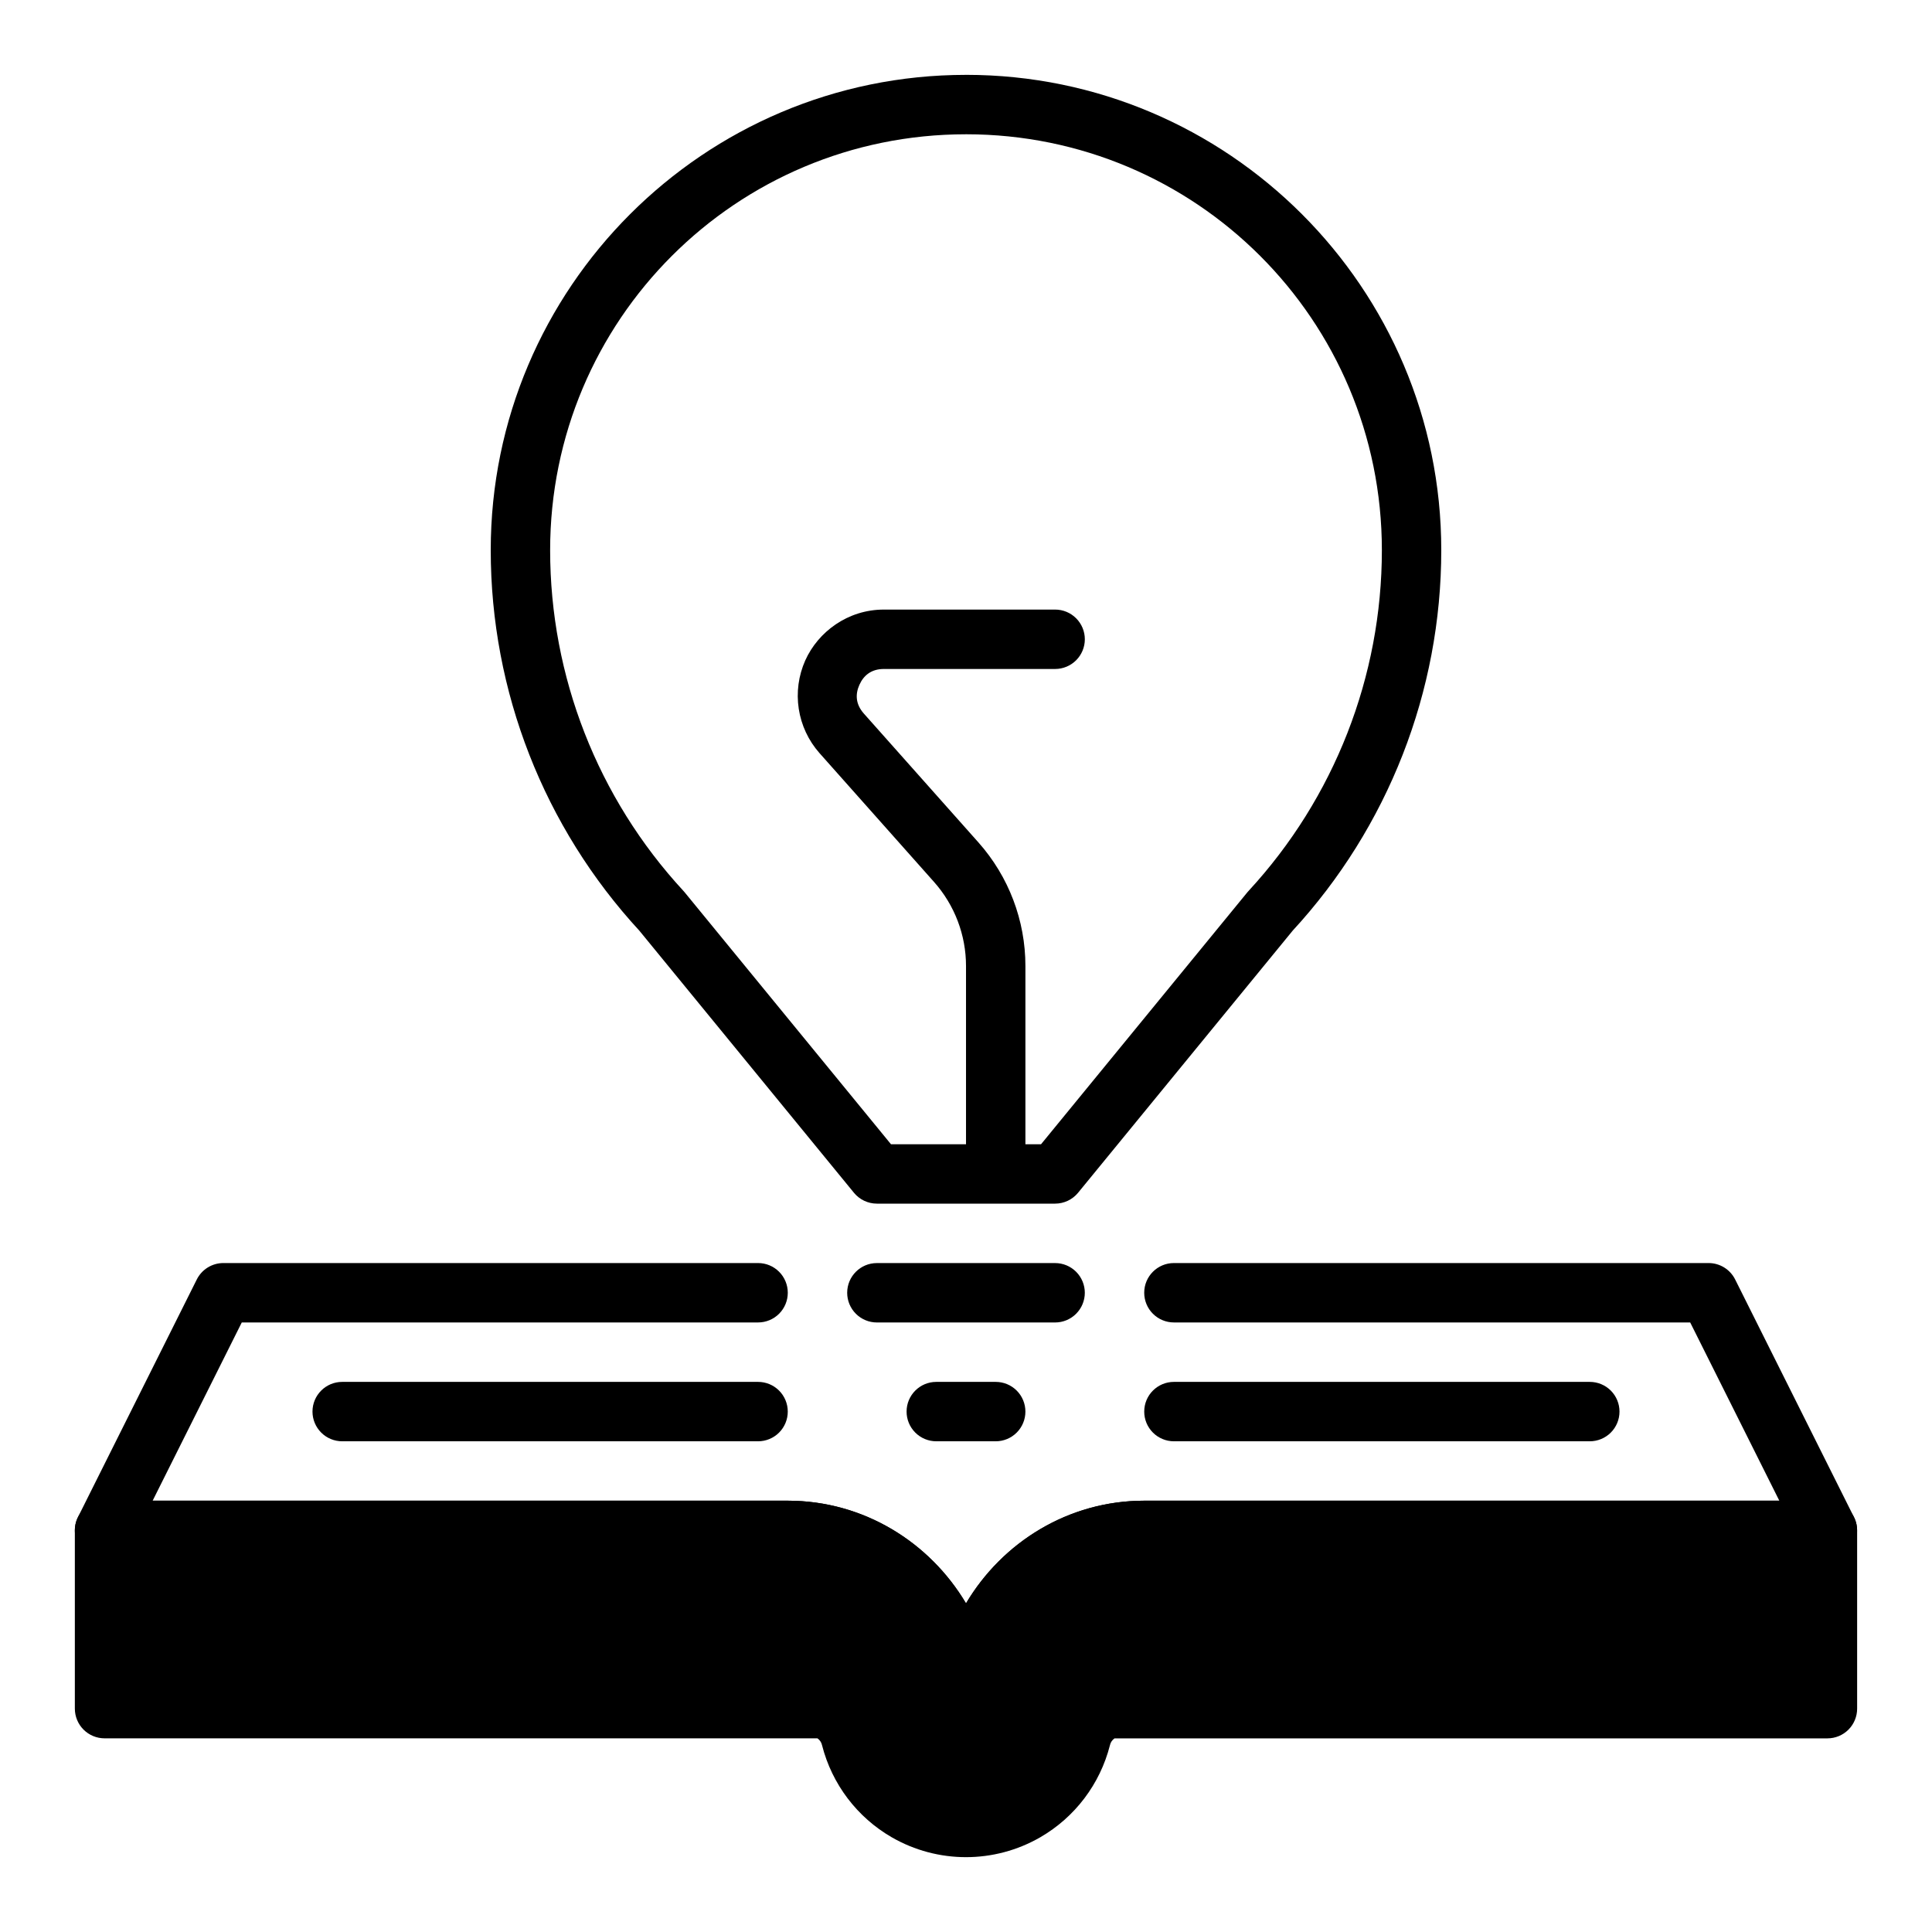 <?xml version="1.0" encoding="UTF-8"?>
<!-- Uploaded to: ICON Repo, www.iconrepo.com, Generator: ICON Repo Mixer Tools -->
<svg fill="#000000" width="800px" height="800px" version="1.1" viewBox="144 144 512 512" xmlns="http://www.w3.org/2000/svg">
 <g>
  <path d="m400 163.84c-69.469 0-125.95 56.48-125.95 125.95 0 37.406 14.09 73.445 39.461 100.93l-0.301-0.355 57.09 69.723v0.004c1.496 1.824 3.727 2.879 6.086 2.883h47.23c2.359-0.004 4.59-1.059 6.086-2.883l57.09-69.723-0.301 0.355c25.371-27.492 39.461-63.527 39.461-100.94 0-69.469-56.48-125.95-125.95-125.95zm0 15.742c60.961 0 110.21 49.246 110.21 110.21 0 33.457-12.594 65.676-35.281 90.262v0.004c-0.109 0.113-0.215 0.227-0.316 0.348l-54.727 66.832h-4.141v-47.23c0.004-12.074-4.426-23.727-12.445-32.75l-30.371-34.156c-2.227-2.512-2.281-5.164-1.172-7.629 1.102-2.457 3.125-4.188 6.481-4.188h45.379c2.09 0 4.09-0.828 5.566-2.305 1.477-1.477 2.309-3.481 2.309-5.566s-0.832-4.09-2.309-5.566c-1.477-1.477-3.477-2.305-5.566-2.305h-45.383c-9.555 0-17.43 5.902-20.836 13.484-1.789 4.019-2.387 8.469-1.719 12.82 0.668 4.352 2.57 8.418 5.481 11.715l30.371 34.164c5.457 6.141 8.473 14.066 8.473 22.281v47.23h-19.883l-54.734-66.832h-0.004c-0.098-0.121-0.199-0.234-0.305-0.348-22.691-24.582-35.289-56.809-35.285-90.262 0-60.961 49.246-110.21 110.21-110.21zm-23.617 299.14v0.004c-4.348 0-7.871 3.523-7.871 7.871 0 2.09 0.828 4.09 2.305 5.566 1.477 1.477 3.477 2.305 5.566 2.305h47.23c2.09 0 4.09-0.828 5.566-2.305 1.477-1.477 2.309-3.477 2.309-5.566 0-2.086-0.832-4.09-2.309-5.566-1.477-1.477-3.477-2.305-5.566-2.305zm15.742 31.488v0.004c-4.348 0-7.871 3.523-7.871 7.871 0 2.09 0.828 4.09 2.305 5.566 1.477 1.477 3.481 2.305 5.566 2.305h15.746c2.086 0 4.09-0.828 5.566-2.305 1.477-1.477 2.305-3.477 2.305-5.566 0-2.086-0.828-4.09-2.305-5.566-1.477-1.477-3.481-2.305-5.566-2.305zm62.977 0v0.004c-4.348 0-7.871 3.523-7.871 7.871 0 2.09 0.828 4.09 2.305 5.566 1.477 1.477 3.481 2.305 5.566 2.305h110.21c2.086 0 4.09-0.828 5.566-2.305 1.477-1.477 2.305-3.477 2.305-5.566 0-2.086-0.828-4.09-2.305-5.566-1.477-1.477-3.481-2.305-5.566-2.305zm-220.42 0 0.004 0.004c-4.348 0-7.875 3.523-7.875 7.871 0 2.09 0.832 4.09 2.309 5.566 1.477 1.477 3.477 2.305 5.566 2.305h110.21c2.086 0 4.09-0.828 5.566-2.305 1.477-1.477 2.305-3.477 2.305-5.566 0-2.086-0.828-4.09-2.305-5.566-1.477-1.477-3.481-2.305-5.566-2.305z"/>
  <path d="m171.71 541.7c-4.348 0-7.875 3.523-7.875 7.871v47.234c0 2.086 0.832 4.09 2.309 5.566 1.477 1.473 3.477 2.305 5.566 2.305h188.93-0.004c0.633 0.441 1.07 1.109 1.223 1.863 2.625 10.273 9.277 19.055 18.461 24.359 12.18 7.023 27.18 7.023 39.359 0 9.18-5.305 15.836-14.086 18.457-24.359 0.156-0.75 0.59-1.418 1.223-1.855h188.93c2.086 0 4.09-0.828 5.566-2.305 1.473-1.477 2.305-3.481 2.305-5.566v-47.242c0-2.086-0.832-4.09-2.305-5.566-1.477-1.477-3.481-2.305-5.566-2.305h-181.06c-20.121 0-37.613 11.02-47.23 27.207-9.621-16.195-27.113-27.207-47.234-27.207z"/>
  <path d="m203.2 478.72c-2.984 0-5.715 1.684-7.047 4.352l-31.488 62.977c-1.219 2.441-1.09 5.34 0.348 7.66 1.434 2.32 3.969 3.734 6.699 3.731h181.05c21.828 0 39.359 17.539 39.359 39.367v0.004c0 4.348 3.527 7.871 7.875 7.871s7.871-3.523 7.871-7.871c-0.031-10.449 4.106-20.48 11.492-27.871s17.418-11.527 27.867-11.5h181.06c2.723 0 5.254-1.414 6.688-3.731 1.43-2.316 1.562-5.211 0.348-7.652l-31.488-62.984c-1.332-2.664-4.055-4.352-7.035-4.352h-141.7c-4.348 0-7.871 3.523-7.871 7.871 0 2.09 0.828 4.09 2.305 5.566 1.477 1.477 3.481 2.305 5.566 2.305h136.82l23.617 47.23-168.3 0.004c-20.129 0-37.621 11.02-47.23 27.207-9.621-16.188-27.113-27.207-47.234-27.207h-168.32l23.617-47.23 136.83-0.004c2.086 0 4.09-0.828 5.566-2.305 1.477-1.477 2.305-3.477 2.305-5.566 0-2.086-0.828-4.09-2.305-5.566-1.477-1.477-3.481-2.305-5.566-2.305z"/>
 </g>
</svg>